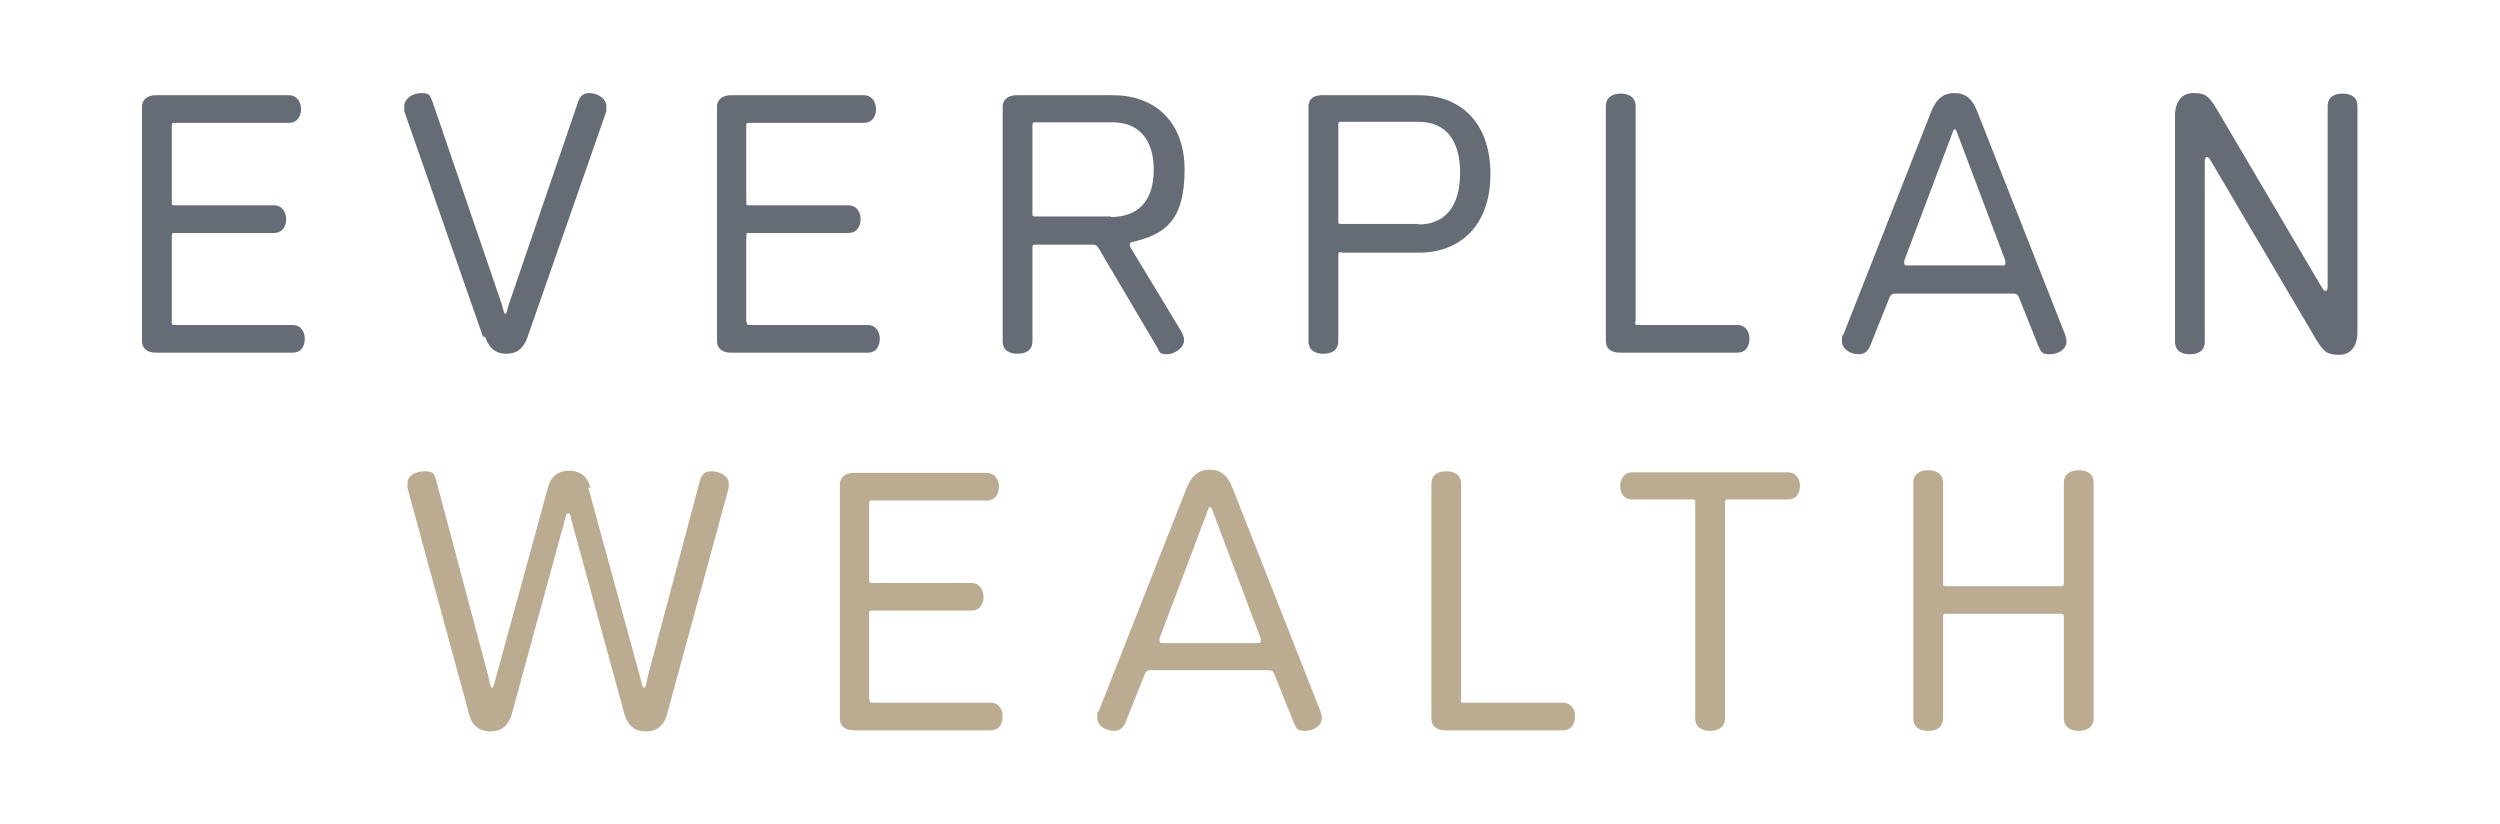 <?xml version="1.0" encoding="UTF-8"?>
<svg xmlns="http://www.w3.org/2000/svg" version="1.1" viewBox="0 0 470 155">
  <defs>
    <style>
      .cls-1 {
        fill: #bbac91;
      }

      .cls-2 {
        fill: #656c75;
      }
    </style>
  </defs>
  <!-- Generator: Adobe Illustrator 28.6.0, SVG Export Plug-In . SVG Version: 1.2.0 Build 709)  -->
  <g>
    <g id="Layer_1">
      <g id="Layer_1-2" data-name="Layer_1">
        <g>
          <g>
            <path class="cls-2" d="M32.3,60.5c0,.5,0,.6.6.6h22.1c1.6,0,2.3,1.3,2.3,2.6s-.6,2.6-2.3,2.6h-25.7c-1.4,0-2.6-.6-2.6-2.2V20.1c0-1.6,1.3-2.2,2.6-2.2h25c1.6,0,2.3,1.4,2.3,2.6s-.6,2.6-2.3,2.6h-21.4c-.5,0-.6,0-.6.6v14.3c0,.5,0,.6.6.6h18.6c1.6,0,2.3,1.4,2.3,2.6s-.6,2.6-2.3,2.6h-18.6c-.5,0-.6,0-.6.6v16.1h0Z"></path>
            <path class="cls-2" d="M90.8,63.3l-14.8-42.4c0-.4,0-.6,0-.9,0-1.5,1.6-2.5,3.2-2.5s1.6.4,2.1,1.6l13,38c.3.9.4,1.9.7,1.9s.4-1.1.7-1.9l13-38c.4-1.3,1.3-1.6,2.1-1.6,1.5,0,3.2,1,3.2,2.5s0,.6,0,.9l-14.8,42.4c-.9,2.6-2.4,3.2-4,3.2s-3.1-.6-4-3.2h-.2Z"></path>
            <path class="cls-2" d="M140.4,60.5c0,.5,0,.6.6.6h22.1c1.6,0,2.3,1.3,2.3,2.6s-.6,2.6-2.3,2.6h-25.7c-1.4,0-2.6-.6-2.6-2.2V20.1c0-1.6,1.3-2.2,2.6-2.2h25c1.6,0,2.3,1.4,2.3,2.6s-.6,2.6-2.3,2.6h-21.5c-.5,0-.6,0-.6.6v14.3c0,.5,0,.6.6.6h18.6c1.6,0,2.3,1.4,2.3,2.6s-.6,2.6-2.3,2.6h-18.6c-.5,0-.6,0-.6.6,0,0,0,16.1,0,16.1Z"></path>
            <path class="cls-2" d="M222.2,62.6c.3.5.4.9.4,1.4,0,1.4-1.8,2.6-3.2,2.6s-1.4-.4-1.8-1.2l-11.1-18.8c-.4-.6-.6-.6-1.2-.6h-10.6c-.5,0-.6,0-.6.6v17.5c0,1.9-1.4,2.4-2.8,2.4s-2.8-.5-2.8-2.4V20.1c0-1.6,1.3-2.2,2.6-2.2h18.2c7.3,0,13.4,4.5,13.4,14s-3.6,12.2-9.9,13.6c-.3,0-.4.3-.4.5v.3l9.8,16.2h0ZM208.8,40.8c5.1,0,8.1-2.9,8.1-8.9s-3.1-8.9-7.7-8.9h-14.5c-.5,0-.6,0-.6.6v16.5c0,.5,0,.6.6.6h14.1Z"></path>
            <path class="cls-2" d="M252.2,47.4c-.5,0-.6,0-.6.6v16.1c0,1.9-1.4,2.4-2.8,2.4s-2.8-.5-2.8-2.4V20.1c0-1.8,1.3-2.2,2.6-2.2h18.2c7.3,0,13.4,4.7,13.4,14.8s-6.1,14.8-13.4,14.8h-14.6ZM266.7,42.2c4.7,0,7.8-3.1,7.8-9.7s-3.1-9.6-7.8-9.6h-14.5c-.5,0-.6,0-.6.6v18c0,.5,0,.6.6.6h14.5Z"></path>
            <path class="cls-2" d="M307.4,60.5c0,.5,0,.6.6.6h18.6c1.6,0,2.3,1.3,2.3,2.6s-.6,2.6-2.3,2.6h-22.1c-1.4,0-2.6-.6-2.6-2.2V20c0-1.9,1.5-2.4,2.8-2.4s2.8.5,2.8,2.4v40.5Z"></path>
            <path class="cls-2" d="M356.2,55.2c-.4,0-.8.2-1,.8l-3.6,9c-.5,1.3-1.4,1.6-2.2,1.6-1.4,0-3.1-.9-3.1-2.4s0-.9.3-1.4l16.5-41.9c1.2-2.9,2.8-3.4,4.3-3.4s3.1.4,4.3,3.4l16.5,41.9c.2.6.3,1,.3,1.4,0,1.5-1.6,2.4-3.1,2.4s-1.7-.4-2.2-1.6l-3.6-9c-.2-.6-.6-.8-1-.8h-22.4,0ZM376.6,49.9c.2,0,.4,0,.4-.4s0-.5,0-.5l-8.9-23.6c-.2-.5-.3-1.1-.6-1.1s-.4.6-.6,1.1l-8.9,23.6s0,.4,0,.5c0,.3.2.4.4.4h18.4Z"></path>
            <path class="cls-2" d="M436.6,54.2c0,0,.3.5.6.5s.4-.5.4-.8V20c0-1.9,1.4-2.4,2.8-2.4s2.8.5,2.8,2.4v42.4c0,2.6-1.2,4.3-3.4,4.3s-2.9-.4-4.5-3.1l-19.8-33.6c0,0-.3-.5-.6-.5s-.4.5-.4.8v33.9c0,1.9-1.4,2.4-2.8,2.4s-2.8-.5-2.8-2.4V21.8c0-2.6,1.2-4.3,3.4-4.3s2.9.4,4.5,3.1l19.8,33.6Z"></path>
          </g>
          <g>
            <path class="cls-1" d="M110.6,91.7l9.8,35.8c.2.6.3,1.8.7,1.8s.4-1.1.6-1.8l9.9-37.2c.4-1.4,1.2-1.7,2.1-1.7,1.5,0,3.3.8,3.3,2.3s0,.5,0,.8l-11.6,42.6c-.7,2.6-2.4,3.2-4,3.2s-3.2-.6-4-3.2l-10-36.6c0-.5-.2-1.2-.6-1.2s-.4.6-.6,1.2l-10,36.6c-.8,2.6-2.4,3.2-4,3.2s-3.3-.6-4-3.2l-11.6-42.6c0-.3,0-.6,0-.8,0-1.6,1.7-2.3,3.3-2.3s1.7.4,2.1,1.7l9.9,37.2c.2.8.3,1.8.6,1.8s.5-1.2.7-1.8l9.8-35.8c.7-2.6,2.4-3.2,4-3.2s3.3.6,4,3.2h-.2Z"></path>
            <path class="cls-1" d="M163.5,131.5c0,.5,0,.6.6.6h22.1c1.6,0,2.3,1.3,2.3,2.6s-.6,2.6-2.3,2.6h-25.7c-1.4,0-2.6-.6-2.6-2.2v-44c0-1.6,1.3-2.2,2.6-2.2h25c1.6,0,2.3,1.4,2.3,2.6s-.6,2.6-2.3,2.6h-21.5c-.5,0-.6,0-.6.6v14.3c0,.5,0,.6.6.6h18.6c1.6,0,2.3,1.4,2.3,2.6s-.6,2.6-2.3,2.6h-18.6c-.5,0-.6,0-.6.6v16.1h0Z"></path>
            <path class="cls-1" d="M216.2,126c-.4,0-.8.2-1,.8l-3.6,9c-.5,1.3-1.4,1.6-2.2,1.6-1.4,0-3.1-.9-3.1-2.4s0-.9.3-1.4l16.5-41.9c1.2-2.9,2.8-3.4,4.3-3.4s3.1.4,4.3,3.4l16.5,41.9c.2.6.3,1,.3,1.4,0,1.5-1.6,2.4-3.1,2.4s-1.7-.4-2.2-1.6l-3.6-9c-.2-.6-.6-.8-1-.8h-22.4ZM236.6,120.9c.2,0,.4,0,.4-.4s0-.5,0-.5l-8.9-23.6c-.2-.5-.3-1.1-.6-1.1s-.4.6-.6,1.1l-8.9,23.6s0,.4,0,.5c0,.3.2.4.4.4h18.4Z"></path>
            <path class="cls-1" d="M274.6,131.5c0,.5,0,.6.6.6h18.6c1.6,0,2.3,1.3,2.3,2.6s-.6,2.6-2.3,2.6h-22.1c-1.4,0-2.6-.6-2.6-2.2v-44.1c0-1.9,1.5-2.4,2.8-2.4s2.8.5,2.8,2.4v40.5h0Z"></path>
            <path class="cls-1" d="M306.9,93.9c-1.7,0-2.3-1.3-2.3-2.5s.6-2.6,2.3-2.6h29.2c1.7,0,2.3,1.4,2.3,2.6s-.6,2.5-2.3,2.5h-11.2c-.4,0-.6,0-.6.6v40.5c0,1.9-1.5,2.4-2.8,2.4s-2.8-.5-2.8-2.4v-40.5c0-.5,0-.6-.6-.6h-11.2Z"></path>
            <path class="cls-1" d="M365.3,135c0,1.9-1.4,2.4-2.8,2.4s-2.8-.5-2.8-2.4v-44.2c0-1.9,1.5-2.4,2.8-2.4s2.8.5,2.8,2.4v18.8c0,.5,0,.6.6.6h21.5c.4,0,.6,0,.6-.6v-18.8c0-1.9,1.5-2.4,2.8-2.4s2.8.5,2.8,2.4v44.2c0,1.9-1.5,2.4-2.8,2.4s-2.8-.5-2.8-2.4v-19c0-.5-.2-.6-.6-.6h-21.5c-.5,0-.6,0-.6.6v19Z"></path>
          </g>
        </g>
      </g>
    </g>
  </g>
</svg>
